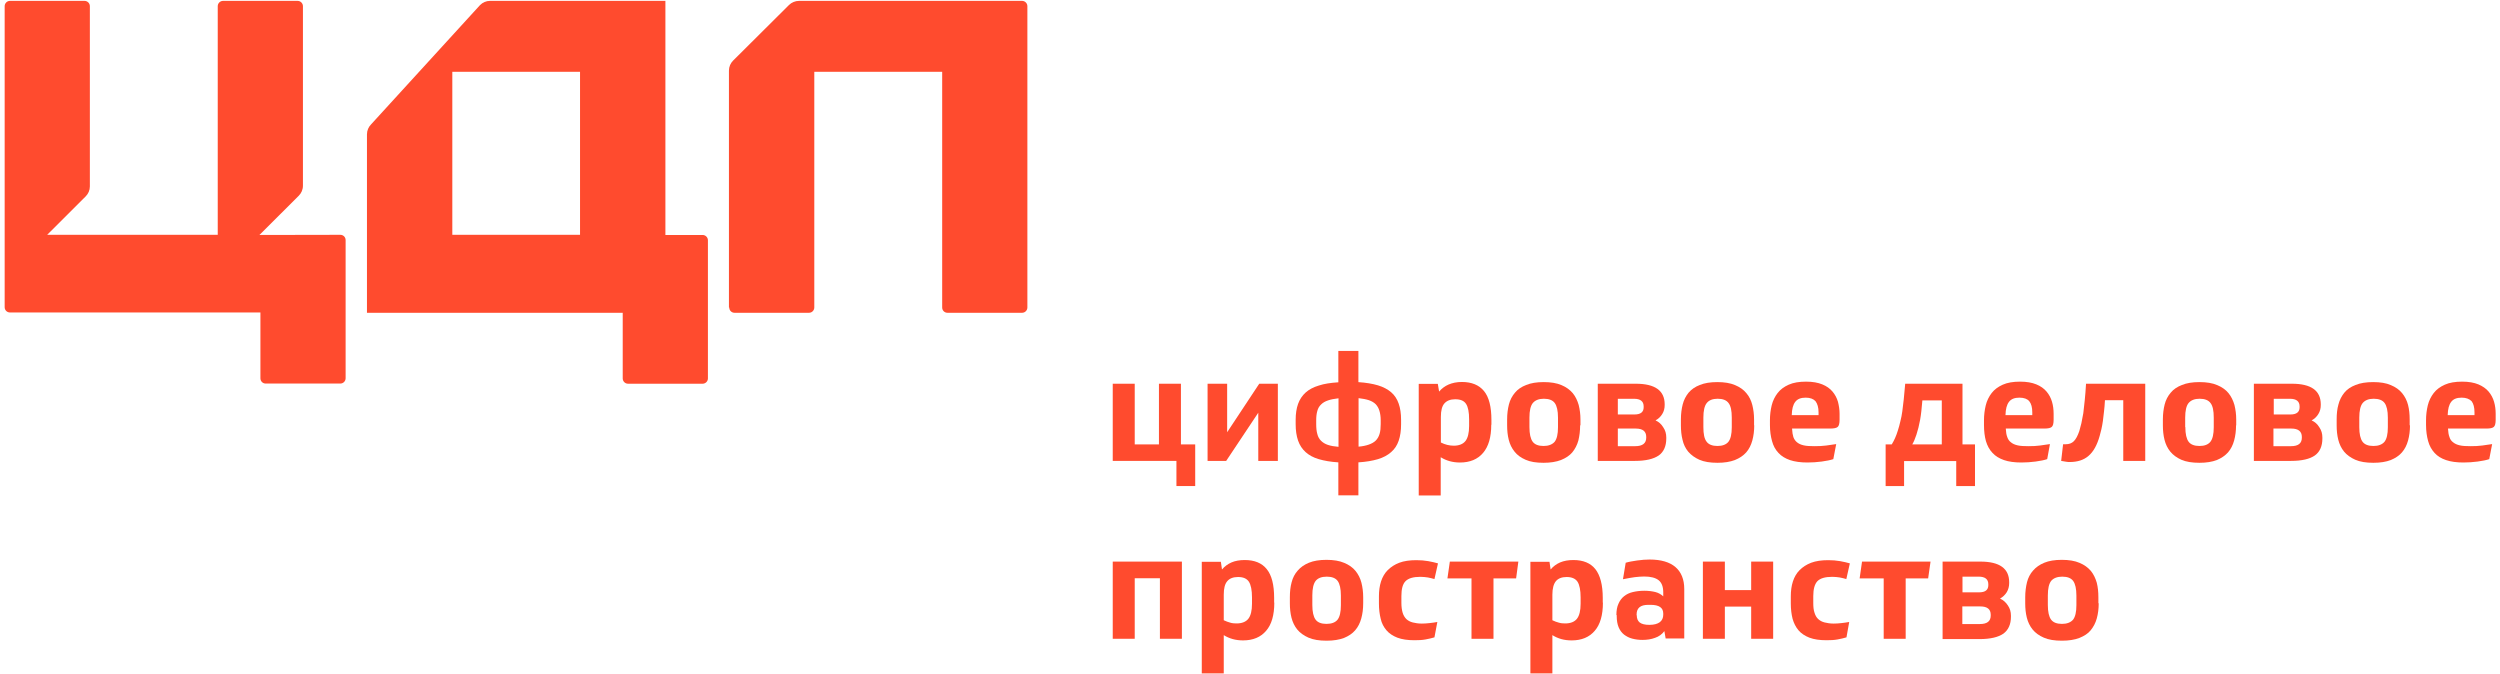 <?xml version="1.0" encoding="UTF-8"?> <svg xmlns="http://www.w3.org/2000/svg" width="412" height="111" viewBox="0 0 412 111" fill="none"> <path d="M61.162 20.489C60.739 20.911 60.475 21.492 60.475 22.152V51.547H102.624V62.366C102.624 62.841 103.02 63.237 103.496 63.237H115.792C116.268 63.237 116.665 62.841 116.665 62.366V39.594C116.665 39.119 116.268 38.723 115.792 38.723H109.658V0.145H80.756C80.121 0.145 79.54 0.408 79.117 0.831L61.162 20.489ZM95.59 38.697H74.542V11.834H95.59V38.697Z" fill="#FF4B2E"></path> <path fill-rule="evenodd" clip-rule="evenodd" d="M120.182 50.676C120.182 51.178 120.578 51.547 121.054 51.547H133.324C133.8 51.547 134.196 51.151 134.196 50.676V11.834H155.271V50.676C155.271 51.178 155.668 51.547 156.143 51.547H168.439C168.915 51.547 169.312 51.151 169.312 50.676V1.015C169.312 0.54 168.915 0.145 168.439 0.145H131.684C131.05 0.145 130.441 0.408 130.018 0.831L120.816 9.987C120.393 10.409 120.129 10.99 120.129 11.649V50.676H120.182Z" fill="#FF4B2E"></path> <path d="M42.758 38.723L49.236 32.258C49.66 31.836 49.924 31.255 49.924 30.596V1.015C49.924 0.54 49.527 0.145 49.051 0.145H36.756C36.28 0.145 35.883 0.54 35.883 1.015V38.697H7.775L14.121 32.364C14.544 31.941 14.809 31.361 14.809 30.728V1.015C14.809 0.54 14.412 0.145 13.936 0.145H1.64C1.164 0.145 0.768 0.54 0.768 1.015V50.624C0.768 51.125 1.164 51.495 1.64 51.495H42.917V62.34C42.917 62.841 43.313 63.211 43.789 63.211H56.085C56.561 63.211 56.958 62.815 56.958 62.34V39.567C56.958 39.066 56.561 38.697 56.085 38.697L42.758 38.723Z" fill="#FF4B2E"></path> <path d="M196.97 80.1H193.877V75.957H183.379V63.238H187.002V73.239H190.994V63.238H194.617V73.239H196.97V80.1Z" fill="#FF4B2E"></path> <path d="M202.234 63.238V71.234L207.522 63.238H210.59V75.957H207.364V68.014L202.075 75.957H199.008V63.238H202.234Z" fill="#FF4B2E"></path> <path d="M223.864 57.805V62.977C225.107 63.056 226.191 63.24 227.09 63.504C227.963 63.768 228.703 64.164 229.259 64.639C229.814 65.114 230.237 65.747 230.501 66.513C230.766 67.251 230.898 68.149 230.898 69.204V69.916C230.898 70.972 230.766 71.869 230.501 72.634C230.237 73.4 229.84 74.007 229.259 74.508C228.703 75.009 227.963 75.405 227.09 75.669C226.191 75.933 225.134 76.118 223.864 76.197V81.632H220.559V76.197C219.29 76.118 218.232 75.933 217.333 75.669C216.434 75.405 215.72 75.009 215.165 74.508C214.61 74.007 214.186 73.373 213.922 72.608C213.658 71.843 213.525 70.946 213.525 69.916V69.204C213.525 68.175 213.658 67.304 213.922 66.565C214.186 65.826 214.61 65.193 215.165 64.692C215.72 64.19 216.461 63.795 217.36 63.531C218.232 63.24 219.316 63.082 220.559 63.003V57.831H223.864V57.805ZM220.559 65.642C219.898 65.721 219.316 65.826 218.867 65.985C218.391 66.143 218.021 66.354 217.73 66.644C217.412 66.935 217.201 67.304 217.095 67.726C216.963 68.175 216.91 68.676 216.91 69.283V69.89C216.91 70.523 216.963 71.078 217.095 71.526C217.201 71.975 217.412 72.344 217.703 72.634C217.994 72.925 218.364 73.162 218.84 73.32C219.316 73.479 219.898 73.584 220.586 73.637V65.642H220.559ZM223.864 73.611C224.552 73.558 225.134 73.426 225.583 73.268C226.033 73.109 226.429 72.898 226.72 72.608C227.011 72.318 227.223 71.948 227.355 71.5C227.487 71.078 227.54 70.523 227.54 69.89V69.283C227.54 68.65 227.461 68.122 227.328 67.7C227.196 67.251 226.985 66.908 226.72 66.618C226.429 66.328 226.059 66.117 225.61 65.958C225.134 65.8 224.578 65.695 223.891 65.615V73.611H223.864Z" fill="#FF4B2E"></path> <path d="M245.759 69.995C245.759 72.053 245.309 73.583 244.41 74.639C243.511 75.694 242.242 76.222 240.602 76.222C239.412 76.222 238.355 75.932 237.429 75.351V81.658H233.807V63.266H236.953L237.165 64.532C237.588 64.031 238.117 63.635 238.725 63.371C239.333 63.108 240.074 62.949 240.92 62.949C242.533 62.949 243.749 63.451 244.569 64.453C245.388 65.456 245.785 67.039 245.785 69.203V69.995H245.759ZM242.11 69.124C242.11 67.936 241.951 67.092 241.607 66.564C241.263 66.037 240.682 65.799 239.809 65.799C239.016 65.799 238.434 66.037 238.037 66.485C237.641 66.934 237.456 67.673 237.456 68.702V72.924C237.826 73.108 238.17 73.24 238.513 73.32C238.857 73.399 239.201 73.451 239.571 73.451C240.444 73.451 241.105 73.188 241.501 72.686C241.898 72.185 242.11 71.367 242.11 70.206V69.124V69.124Z" fill="#FF4B2E"></path> <path d="M260.406 70.093C260.406 70.99 260.301 71.835 260.115 72.6C259.904 73.365 259.56 73.999 259.111 74.553C258.661 75.081 258.027 75.503 257.233 75.819C256.466 76.11 255.514 76.268 254.377 76.268C253.161 76.268 252.183 76.11 251.416 75.767C250.623 75.424 250.014 74.975 249.591 74.421C249.142 73.867 248.825 73.207 248.639 72.468C248.454 71.729 248.375 70.938 248.375 70.12V69.117C248.375 68.22 248.481 67.402 248.666 66.663C248.851 65.924 249.195 65.264 249.671 64.71C250.12 64.156 250.755 63.734 251.522 63.444C252.288 63.127 253.24 62.969 254.404 62.969C255.567 62.969 256.546 63.127 257.339 63.47C258.106 63.787 258.714 64.235 259.19 64.79C259.64 65.344 259.957 66.003 260.168 66.742C260.353 67.481 260.459 68.273 260.459 69.143V70.093H260.406ZM252.051 70.384C252.051 71.518 252.236 72.31 252.579 72.785C252.923 73.26 253.531 73.497 254.377 73.497C255.197 73.497 255.805 73.26 256.202 72.811C256.572 72.336 256.757 71.545 256.757 70.41V68.827C256.757 67.692 256.572 66.9 256.228 66.425C255.885 65.951 255.276 65.713 254.43 65.713C253.611 65.713 253.002 65.951 252.606 66.425C252.236 66.874 252.051 67.692 252.051 68.827V70.384Z" fill="#FF4B2E"></path> <path d="M263.339 63.238H269.579C272.752 63.238 274.339 64.373 274.339 66.642V66.748C274.339 67.302 274.207 67.803 273.942 68.225C273.678 68.674 273.308 69.017 272.832 69.281C273.361 69.519 273.784 69.888 274.101 70.416C274.445 70.917 274.603 71.471 274.603 72.105V72.263C274.603 73.529 274.18 74.479 273.361 75.06C272.514 75.64 271.219 75.957 269.447 75.957H263.312V63.238H263.339ZM266.618 73.529H269.5C270.69 73.529 271.298 73.054 271.298 72.131V71.999C271.298 71.102 270.743 70.627 269.579 70.627H266.618V73.529ZM266.618 68.305H269.368C270.373 68.305 270.875 67.909 270.875 67.117V66.985C270.875 66.141 270.346 65.719 269.288 65.719H266.618V68.305Z" fill="#FF4B2E"></path> <path d="M289.098 70.093C289.098 70.99 288.992 71.835 288.781 72.6C288.569 73.365 288.252 73.999 287.776 74.553C287.3 75.081 286.692 75.503 285.898 75.819C285.131 76.11 284.18 76.268 283.043 76.268C281.826 76.268 280.848 76.11 280.055 75.767C279.288 75.424 278.68 74.975 278.204 74.421C277.754 73.867 277.437 73.207 277.278 72.468C277.093 71.729 277.014 70.938 277.014 70.12V69.117C277.014 68.22 277.119 67.402 277.305 66.663C277.49 65.924 277.833 65.264 278.283 64.71C278.759 64.156 279.367 63.734 280.134 63.444C280.901 63.127 281.853 62.969 283.016 62.969C284.18 62.969 285.158 63.127 285.951 63.47C286.718 63.787 287.353 64.235 287.802 64.79C288.278 65.344 288.595 66.003 288.781 66.742C288.966 67.481 289.071 68.273 289.071 69.143V70.093H289.098ZM280.716 70.384C280.716 71.518 280.874 72.31 281.244 72.785C281.588 73.26 282.196 73.497 283.043 73.497C283.862 73.497 284.47 73.26 284.841 72.811C285.211 72.336 285.396 71.545 285.396 70.41V68.827C285.396 67.692 285.237 66.9 284.867 66.425C284.523 65.951 283.915 65.713 283.069 65.713C282.249 65.713 281.641 65.951 281.271 66.425C280.901 66.874 280.716 67.692 280.716 68.827V70.384Z" fill="#FF4B2E"></path> <path d="M295.335 70.679C295.361 71.233 295.44 71.682 295.546 72.025C295.678 72.394 295.89 72.684 296.154 72.895C296.445 73.133 296.789 73.291 297.265 73.397C297.714 73.502 298.296 73.529 299.037 73.529C299.724 73.529 300.385 73.502 300.967 73.423C301.549 73.344 302.077 73.265 302.606 73.186L302.13 75.666C301.654 75.824 301.02 75.956 300.226 76.062C299.433 76.167 298.64 76.22 297.873 76.22C296.736 76.22 295.784 76.088 294.991 75.824C294.224 75.561 293.563 75.165 293.087 74.637C292.585 74.109 292.241 73.476 292.029 72.684C291.818 71.919 291.686 71.048 291.686 70.046V69.254C291.686 68.383 291.791 67.565 291.976 66.8C292.162 66.035 292.505 65.349 292.955 64.768C293.404 64.188 294.012 63.739 294.779 63.396C295.546 63.053 296.498 62.895 297.635 62.895C298.719 62.895 299.592 63.053 300.306 63.343C301.02 63.633 301.575 64.029 301.998 64.531C302.421 65.032 302.712 65.586 302.897 66.219C303.056 66.853 303.162 67.512 303.162 68.198V69.175C303.162 69.782 303.056 70.204 302.844 70.362C302.633 70.547 302.21 70.626 301.601 70.626H295.335V70.679ZM297.582 65.533C296.789 65.533 296.234 65.744 295.863 66.219C295.493 66.694 295.308 67.407 295.282 68.409H299.698V67.961C299.698 67.143 299.513 66.536 299.195 66.114C298.851 65.744 298.323 65.533 297.582 65.533Z" fill="#FF4B2E"></path> <path d="M323.418 73.239H325.48V80.1H322.387V75.983H313.793V80.1H310.752V73.239H311.757C311.968 72.896 312.153 72.553 312.312 72.184C312.471 71.814 312.629 71.418 312.762 70.97C312.92 70.442 313.079 69.941 313.185 69.413C313.317 68.912 313.423 68.357 313.502 67.777C313.581 67.196 313.661 66.537 313.74 65.798C313.819 65.059 313.899 64.215 313.978 63.238H323.418V73.239ZM319.98 65.983H316.807C316.702 67.223 316.596 68.305 316.437 69.175C316.278 70.073 316.067 70.891 315.829 71.629C315.617 72.289 315.379 72.843 315.141 73.239H320.007V65.983H319.98Z" fill="#FF4B2E"></path> <path d="M330.557 70.679C330.584 71.233 330.663 71.682 330.795 72.025C330.927 72.394 331.112 72.684 331.403 72.895C331.694 73.133 332.038 73.291 332.514 73.397C332.963 73.502 333.545 73.529 334.286 73.529C334.999 73.529 335.634 73.502 336.189 73.423C336.771 73.344 337.3 73.265 337.829 73.186L337.379 75.666C336.903 75.824 336.269 75.956 335.475 76.062C334.682 76.167 333.889 76.22 333.122 76.22C331.985 76.22 331.033 76.088 330.266 75.824C329.499 75.561 328.838 75.165 328.362 74.637C327.86 74.109 327.516 73.476 327.278 72.684C327.067 71.919 326.961 71.048 326.961 70.046V69.254C326.961 68.383 327.067 67.565 327.252 66.8C327.437 66.035 327.781 65.349 328.23 64.768C328.68 64.188 329.288 63.739 330.055 63.396C330.822 63.053 331.773 62.895 332.91 62.895C333.995 62.895 334.867 63.053 335.581 63.343C336.295 63.633 336.85 64.029 337.273 64.531C337.697 65.032 337.987 65.586 338.173 66.219C338.358 66.853 338.437 67.512 338.437 68.198V69.175C338.437 69.782 338.331 70.204 338.12 70.362C337.908 70.547 337.511 70.626 336.903 70.626H330.557V70.679ZM332.805 65.533C332.011 65.533 331.456 65.744 331.086 66.219C330.716 66.694 330.531 67.407 330.504 68.409H334.92V67.961C334.92 67.143 334.761 66.536 334.418 66.114C334.1 65.744 333.572 65.533 332.805 65.533Z" fill="#FF4B2E"></path> <path d="M353.536 75.957H349.913V65.956H346.898C346.872 66.669 346.793 67.276 346.74 67.83C346.687 68.384 346.608 68.912 346.555 69.387C346.475 69.862 346.422 70.284 346.317 70.706C346.211 71.102 346.132 71.471 346.026 71.841C345.603 73.345 344.995 74.453 344.175 75.139C343.382 75.825 342.35 76.142 341.055 76.142C340.949 76.142 340.737 76.142 340.473 76.089C340.235 76.063 339.971 76.01 339.68 75.957L339.997 73.213H340.42C340.975 73.213 341.425 73.054 341.769 72.711C342.112 72.368 342.403 71.814 342.668 71.049C342.773 70.68 342.879 70.231 343.011 69.756C343.117 69.281 343.223 68.727 343.329 68.094C343.408 67.46 343.487 66.748 343.567 65.956C343.646 65.165 343.725 64.241 343.778 63.238H353.536V75.957Z" fill="#FF4B2E"></path> <path d="M368.501 70.093C368.501 70.99 368.395 71.835 368.184 72.6C367.972 73.365 367.655 73.999 367.179 74.553C366.703 75.081 366.095 75.503 365.328 75.819C364.561 76.11 363.609 76.268 362.472 76.268C361.256 76.268 360.278 76.11 359.484 75.767C358.717 75.424 358.109 74.975 357.66 74.421C357.21 73.867 356.893 73.207 356.708 72.468C356.523 71.729 356.443 70.938 356.443 70.12V69.117C356.443 68.22 356.549 67.402 356.734 66.663C356.919 65.924 357.263 65.264 357.739 64.71C358.189 64.156 358.823 63.734 359.59 63.444C360.357 63.127 361.309 62.969 362.472 62.969C363.636 62.969 364.614 63.127 365.407 63.47C366.174 63.787 366.809 64.235 367.258 64.79C367.708 65.344 368.025 66.003 368.237 66.742C368.422 67.481 368.528 68.273 368.528 69.143V70.093H368.501ZM360.145 70.384C360.145 71.518 360.33 72.31 360.674 72.785C361.018 73.26 361.626 73.497 362.472 73.497C363.318 73.497 363.9 73.26 364.27 72.811C364.641 72.336 364.826 71.545 364.826 70.41V68.827C364.826 67.692 364.667 66.9 364.297 66.425C363.953 65.951 363.345 65.713 362.499 65.713C361.679 65.713 361.071 65.951 360.674 66.425C360.304 66.874 360.119 67.692 360.119 68.827V70.384H360.145Z" fill="#FF4B2E"></path> <path d="M371.464 63.238H377.704C380.877 63.238 382.464 64.373 382.464 66.642V66.748C382.464 67.302 382.332 67.803 382.067 68.225C381.803 68.674 381.433 69.017 380.957 69.281C381.486 69.519 381.909 69.888 382.226 70.416C382.57 70.917 382.728 71.471 382.728 72.105V72.263C382.728 73.529 382.305 74.479 381.486 75.06C380.666 75.64 379.344 75.957 377.572 75.957H371.438V63.238H371.464ZM374.69 73.529H377.572C378.762 73.529 379.344 73.054 379.344 72.131V71.999C379.344 71.102 378.762 70.627 377.625 70.627H374.663V73.529H374.69ZM374.716 68.305H377.466C378.471 68.305 378.974 67.909 378.974 67.117V66.985C378.974 66.141 378.445 65.719 377.387 65.719H374.716V68.305Z" fill="#FF4B2E"></path> <path d="M397.166 70.093C397.166 70.99 397.06 71.835 396.849 72.6C396.637 73.365 396.32 73.999 395.844 74.553C395.395 75.081 394.76 75.503 393.993 75.819C393.226 76.11 392.274 76.268 391.137 76.268C389.921 76.268 388.943 76.11 388.149 75.767C387.383 75.424 386.748 74.975 386.298 74.421C385.849 73.867 385.532 73.207 385.346 72.468C385.161 71.729 385.082 70.938 385.082 70.12V69.117C385.082 68.22 385.161 67.402 385.373 66.663C385.558 65.924 385.902 65.264 386.351 64.71C386.801 64.156 387.435 63.734 388.202 63.444C388.969 63.127 389.947 62.969 391.111 62.969C392.274 62.969 393.253 63.127 394.02 63.47C394.786 63.787 395.421 64.235 395.871 64.79C396.32 65.344 396.664 66.003 396.849 66.742C397.034 67.481 397.113 68.273 397.113 69.143V70.093H397.166ZM388.81 70.384C388.81 71.518 388.995 72.31 389.339 72.785C389.683 73.26 390.291 73.497 391.137 73.497C391.984 73.497 392.565 73.26 392.962 72.811C393.332 72.336 393.517 71.545 393.517 70.41V68.827C393.517 67.692 393.332 66.9 392.988 66.425C392.645 65.951 392.036 65.713 391.19 65.713C390.37 65.713 389.762 65.951 389.366 66.425C388.996 66.874 388.81 67.692 388.81 68.827V70.384Z" fill="#FF4B2E"></path> <path d="M403.433 70.679C403.46 71.233 403.539 71.682 403.671 72.025C403.777 72.394 403.988 72.684 404.279 72.895C404.57 73.133 404.914 73.291 405.39 73.397C405.839 73.502 406.421 73.529 407.162 73.529C407.849 73.529 408.51 73.502 409.065 73.423C409.647 73.344 410.202 73.265 410.705 73.186L410.229 75.666C409.753 75.824 409.118 75.956 408.325 76.062C407.532 76.167 406.738 76.22 405.972 76.22C404.835 76.22 403.883 76.088 403.116 75.824C402.323 75.561 401.688 75.165 401.212 74.637C400.736 74.109 400.366 73.476 400.154 72.684C399.943 71.919 399.811 71.048 399.811 70.046V69.254C399.811 68.383 399.916 67.565 400.101 66.8C400.287 66.035 400.63 65.349 401.08 64.768C401.529 64.188 402.137 63.739 402.904 63.396C403.671 63.053 404.623 62.895 405.76 62.895C406.844 62.895 407.717 63.053 408.431 63.343C409.118 63.633 409.7 64.029 410.123 64.531C410.546 65.032 410.837 65.586 411.022 66.219C411.207 66.853 411.287 67.512 411.287 68.198V69.175C411.287 69.782 411.181 70.204 410.969 70.362C410.758 70.547 410.361 70.626 409.753 70.626H403.433V70.679ZM405.681 65.533C404.887 65.533 404.332 65.744 403.962 66.219C403.592 66.694 403.407 67.407 403.38 68.409H407.796V67.961C407.796 67.143 407.637 66.536 407.32 66.114C406.95 65.744 406.421 65.533 405.681 65.533Z" fill="#FF4B2E"></path> <path d="M194.776 92.551V105.27H191.153V95.295H187.002V105.27H183.379V92.551H194.776Z" fill="#FF4B2E"></path> <path d="M210.005 99.312C210.005 101.37 209.555 102.927 208.656 103.956C207.757 105.012 206.488 105.539 204.848 105.539C203.659 105.539 202.601 105.249 201.675 104.669V110.975H198.053V92.583H201.199L201.384 93.85C201.808 93.349 202.336 92.953 202.945 92.689C203.553 92.425 204.293 92.293 205.139 92.293C206.752 92.293 207.969 92.794 208.762 93.797C209.582 94.8 209.978 96.383 209.978 98.547V99.312H210.005ZM206.329 98.441C206.329 97.254 206.144 96.383 205.827 95.882C205.483 95.354 204.901 95.09 204.029 95.09C203.235 95.09 202.627 95.328 202.257 95.776C201.86 96.225 201.675 96.963 201.675 97.993V102.215C202.072 102.399 202.416 102.531 202.733 102.61C203.05 102.716 203.421 102.742 203.791 102.742C204.663 102.742 205.324 102.479 205.721 101.977C206.118 101.476 206.329 100.658 206.329 99.497V98.441V98.441Z" fill="#FF4B2E"></path> <path d="M224.654 99.413C224.654 100.336 224.549 101.154 224.337 101.92C224.126 102.685 223.808 103.318 223.332 103.872C222.856 104.426 222.248 104.822 221.481 105.139C220.688 105.429 219.763 105.587 218.626 105.587C217.409 105.587 216.431 105.429 215.638 105.086C214.871 104.743 214.236 104.294 213.787 103.74C213.337 103.186 213.02 102.526 212.835 101.788C212.65 101.049 212.57 100.257 212.57 99.439V98.436C212.57 97.539 212.65 96.721 212.861 95.956C213.046 95.217 213.39 94.557 213.866 94.03C214.342 93.475 214.95 93.053 215.717 92.737C216.484 92.42 217.462 92.262 218.599 92.262C219.763 92.262 220.741 92.42 221.534 92.763C222.301 93.08 222.936 93.528 223.385 94.082C223.835 94.637 224.179 95.296 224.364 96.035C224.549 96.774 224.654 97.566 224.654 98.436V99.413V99.413ZM216.272 99.703C216.272 100.838 216.457 101.629 216.801 102.104C217.145 102.579 217.753 102.817 218.599 102.817C219.445 102.817 220.054 102.579 220.424 102.131C220.794 101.656 220.979 100.864 220.979 99.729V98.146C220.979 97.038 220.794 96.22 220.45 95.745C220.106 95.27 219.498 95.032 218.652 95.032C217.806 95.032 217.198 95.27 216.828 95.719C216.457 96.194 216.272 96.985 216.272 98.12V99.703Z" fill="#FF4B2E"></path> <path d="M236.397 105.035C235.974 105.167 235.498 105.273 234.943 105.378C234.388 105.484 233.779 105.51 233.092 105.51C231.981 105.51 231.056 105.378 230.289 105.088C229.549 104.798 228.94 104.402 228.491 103.874C228.041 103.346 227.698 102.713 227.539 101.974C227.354 101.235 227.248 100.391 227.248 99.467V98.28C227.248 97.383 227.354 96.565 227.592 95.826C227.83 95.087 228.2 94.454 228.702 93.952C229.205 93.451 229.839 93.029 230.606 92.739C231.373 92.448 232.325 92.316 233.409 92.316C234.123 92.316 234.758 92.369 235.366 92.475C235.974 92.58 236.503 92.712 236.979 92.844L236.397 95.43C236.053 95.325 235.71 95.245 235.313 95.166C234.943 95.114 234.52 95.061 234.07 95.061C232.907 95.061 232.113 95.298 231.637 95.773C231.162 96.248 230.95 97.066 230.95 98.227V99.362C230.95 100.022 231.029 100.549 231.162 100.998C231.294 101.42 231.505 101.763 231.77 102.027C232.061 102.291 232.404 102.476 232.827 102.581C233.25 102.687 233.753 102.766 234.308 102.766C234.705 102.766 235.128 102.739 235.577 102.687C236.053 102.634 236.476 102.581 236.873 102.502L236.397 105.035Z" fill="#FF4B2E"></path> <path d="M250.225 92.551L249.854 95.322H246.126V105.27H242.503V95.322H238.537L238.934 92.551H250.225Z" fill="#FF4B2E"></path> <path d="M264.161 99.312C264.161 101.37 263.711 102.927 262.812 103.956C261.913 105.012 260.644 105.539 259.005 105.539C257.788 105.539 256.757 105.249 255.832 104.669V110.975H252.209V92.583H255.356L255.541 93.85C255.964 93.349 256.493 92.953 257.101 92.689C257.735 92.425 258.449 92.293 259.296 92.293C260.909 92.293 262.125 92.794 262.918 93.797C263.711 94.8 264.135 96.383 264.135 98.547V99.312H264.161ZM260.485 98.441C260.485 97.254 260.3 96.383 259.983 95.882C259.639 95.354 259.031 95.09 258.185 95.09C257.392 95.09 256.784 95.328 256.413 95.776C256.043 96.225 255.832 96.963 255.832 97.993V102.215C256.202 102.399 256.572 102.531 256.889 102.61C257.233 102.716 257.577 102.742 257.947 102.742C258.82 102.742 259.481 102.479 259.877 101.977C260.274 101.476 260.485 100.658 260.485 99.497V98.441V98.441Z" fill="#FF4B2E"></path> <path d="M266.381 101.367C266.381 100.629 266.487 99.995 266.725 99.494C266.936 98.993 267.253 98.57 267.65 98.254C268.047 97.937 268.523 97.7 269.104 97.568C269.66 97.436 270.294 97.356 270.982 97.356C271.669 97.356 272.278 97.436 272.806 97.568C273.335 97.7 273.758 97.963 274.102 98.28V97.62C274.102 96.67 273.838 96.011 273.335 95.615C272.833 95.219 272.04 95.008 270.955 95.008C270.453 95.008 269.951 95.061 269.422 95.114C268.893 95.193 268.232 95.298 267.465 95.457L267.915 92.739C268.443 92.58 269.078 92.475 269.792 92.369C270.532 92.264 271.22 92.211 271.854 92.211C273.732 92.211 275.16 92.633 276.112 93.451C277.064 94.269 277.566 95.483 277.566 97.066V105.22H274.499L274.287 104.006C273.891 104.534 273.388 104.903 272.753 105.114C272.119 105.352 271.431 105.457 270.665 105.457C270.056 105.457 269.501 105.378 268.999 105.246C268.47 105.114 268.047 104.877 267.65 104.587C267.253 104.27 266.963 103.874 266.751 103.373C266.54 102.871 266.434 102.238 266.434 101.526V101.367H266.381ZM269.739 101.394C269.739 101.922 269.898 102.317 270.215 102.581C270.559 102.845 271.088 102.977 271.802 102.977C272.595 102.977 273.15 102.819 273.547 102.528C273.917 102.238 274.102 101.816 274.102 101.315V101.103C274.102 100.154 273.415 99.679 272.04 99.679H271.616C270.347 99.679 269.713 100.206 269.713 101.262V101.394H269.739Z" fill="#FF4B2E"></path> <path d="M284.257 92.551V97.248H288.594V92.551H292.217V105.27H288.594V99.966H284.257V105.27H280.635V92.551H284.257Z" fill="#FF4B2E"></path> <path d="M304.3 105.035C303.877 105.167 303.401 105.273 302.846 105.378C302.291 105.484 301.683 105.51 300.995 105.51C299.885 105.51 298.959 105.378 298.192 105.088C297.452 104.798 296.844 104.402 296.394 103.874C295.945 103.346 295.627 102.713 295.416 101.974C295.231 101.235 295.125 100.391 295.125 99.467V98.28C295.125 97.383 295.231 96.565 295.469 95.826C295.707 95.087 296.077 94.454 296.579 93.952C297.082 93.451 297.716 93.029 298.483 92.739C299.25 92.448 300.202 92.316 301.286 92.316C302 92.316 302.635 92.369 303.243 92.475C303.851 92.58 304.38 92.712 304.856 92.844L304.274 95.43C303.93 95.325 303.587 95.245 303.19 95.166C302.82 95.114 302.397 95.061 301.947 95.061C300.784 95.061 299.99 95.298 299.514 95.773C299.065 96.248 298.827 97.066 298.827 98.227V99.362C298.827 100.022 298.88 100.549 299.038 100.998C299.171 101.42 299.356 101.763 299.647 102.027C299.938 102.291 300.281 102.476 300.704 102.581C301.127 102.687 301.63 102.766 302.185 102.766C302.582 102.766 303.005 102.739 303.454 102.687C303.904 102.634 304.353 102.581 304.75 102.502L304.3 105.035Z" fill="#FF4B2E"></path> <path d="M318.154 92.551L317.758 95.322H314.056V105.27H310.433V95.322H306.467L306.863 92.551H318.154Z" fill="#FF4B2E"></path> <path d="M320.139 92.551H326.379C329.526 92.551 331.112 93.685 331.112 95.955V96.087C331.112 96.641 330.98 97.142 330.716 97.591C330.451 98.013 330.081 98.382 329.605 98.646C330.134 98.884 330.557 99.253 330.901 99.781C331.245 100.282 331.403 100.836 331.403 101.47V101.628C331.403 102.895 330.98 103.818 330.16 104.425C329.314 105.006 328.019 105.322 326.247 105.322H320.139V92.551V92.551ZM323.391 102.842H326.273C327.463 102.842 328.071 102.393 328.071 101.443V101.311C328.071 100.388 327.49 99.939 326.353 99.939H323.391V102.842ZM323.418 97.617H326.168C327.172 97.617 327.675 97.221 327.675 96.43V96.298C327.675 95.453 327.146 95.031 326.088 95.031H323.418V97.617Z" fill="#FF4B2E"></path> <path d="M345.866 99.413C345.866 100.336 345.761 101.154 345.549 101.92C345.338 102.685 344.994 103.318 344.544 103.872C344.095 104.426 343.46 104.822 342.667 105.139C341.9 105.429 340.948 105.587 339.811 105.587C338.595 105.587 337.59 105.429 336.823 105.086C336.03 104.743 335.422 104.294 334.972 103.74C334.523 103.186 334.205 102.526 334.02 101.788C333.835 101.049 333.756 100.257 333.756 99.439V98.436C333.756 97.539 333.862 96.721 334.047 95.956C334.232 95.217 334.576 94.557 335.052 94.03C335.528 93.475 336.136 93.053 336.903 92.737C337.669 92.42 338.621 92.262 339.785 92.262C340.948 92.262 341.927 92.42 342.72 92.763C343.487 93.08 344.095 93.528 344.571 94.082C345.02 94.637 345.338 95.296 345.549 96.035C345.734 96.774 345.814 97.566 345.814 98.436V99.413H345.866ZM337.484 99.703C337.484 100.838 337.669 101.629 338.013 102.104C338.357 102.579 338.965 102.817 339.811 102.817C340.631 102.817 341.239 102.579 341.636 102.131C342.006 101.656 342.191 100.864 342.191 99.729V98.146C342.191 97.038 342.006 96.22 341.662 95.745C341.318 95.27 340.71 95.032 339.864 95.032C339.044 95.032 338.436 95.27 338.04 95.719C337.669 96.194 337.484 96.985 337.484 98.12V99.703Z" fill="#FF4B2E"></path> </svg> 